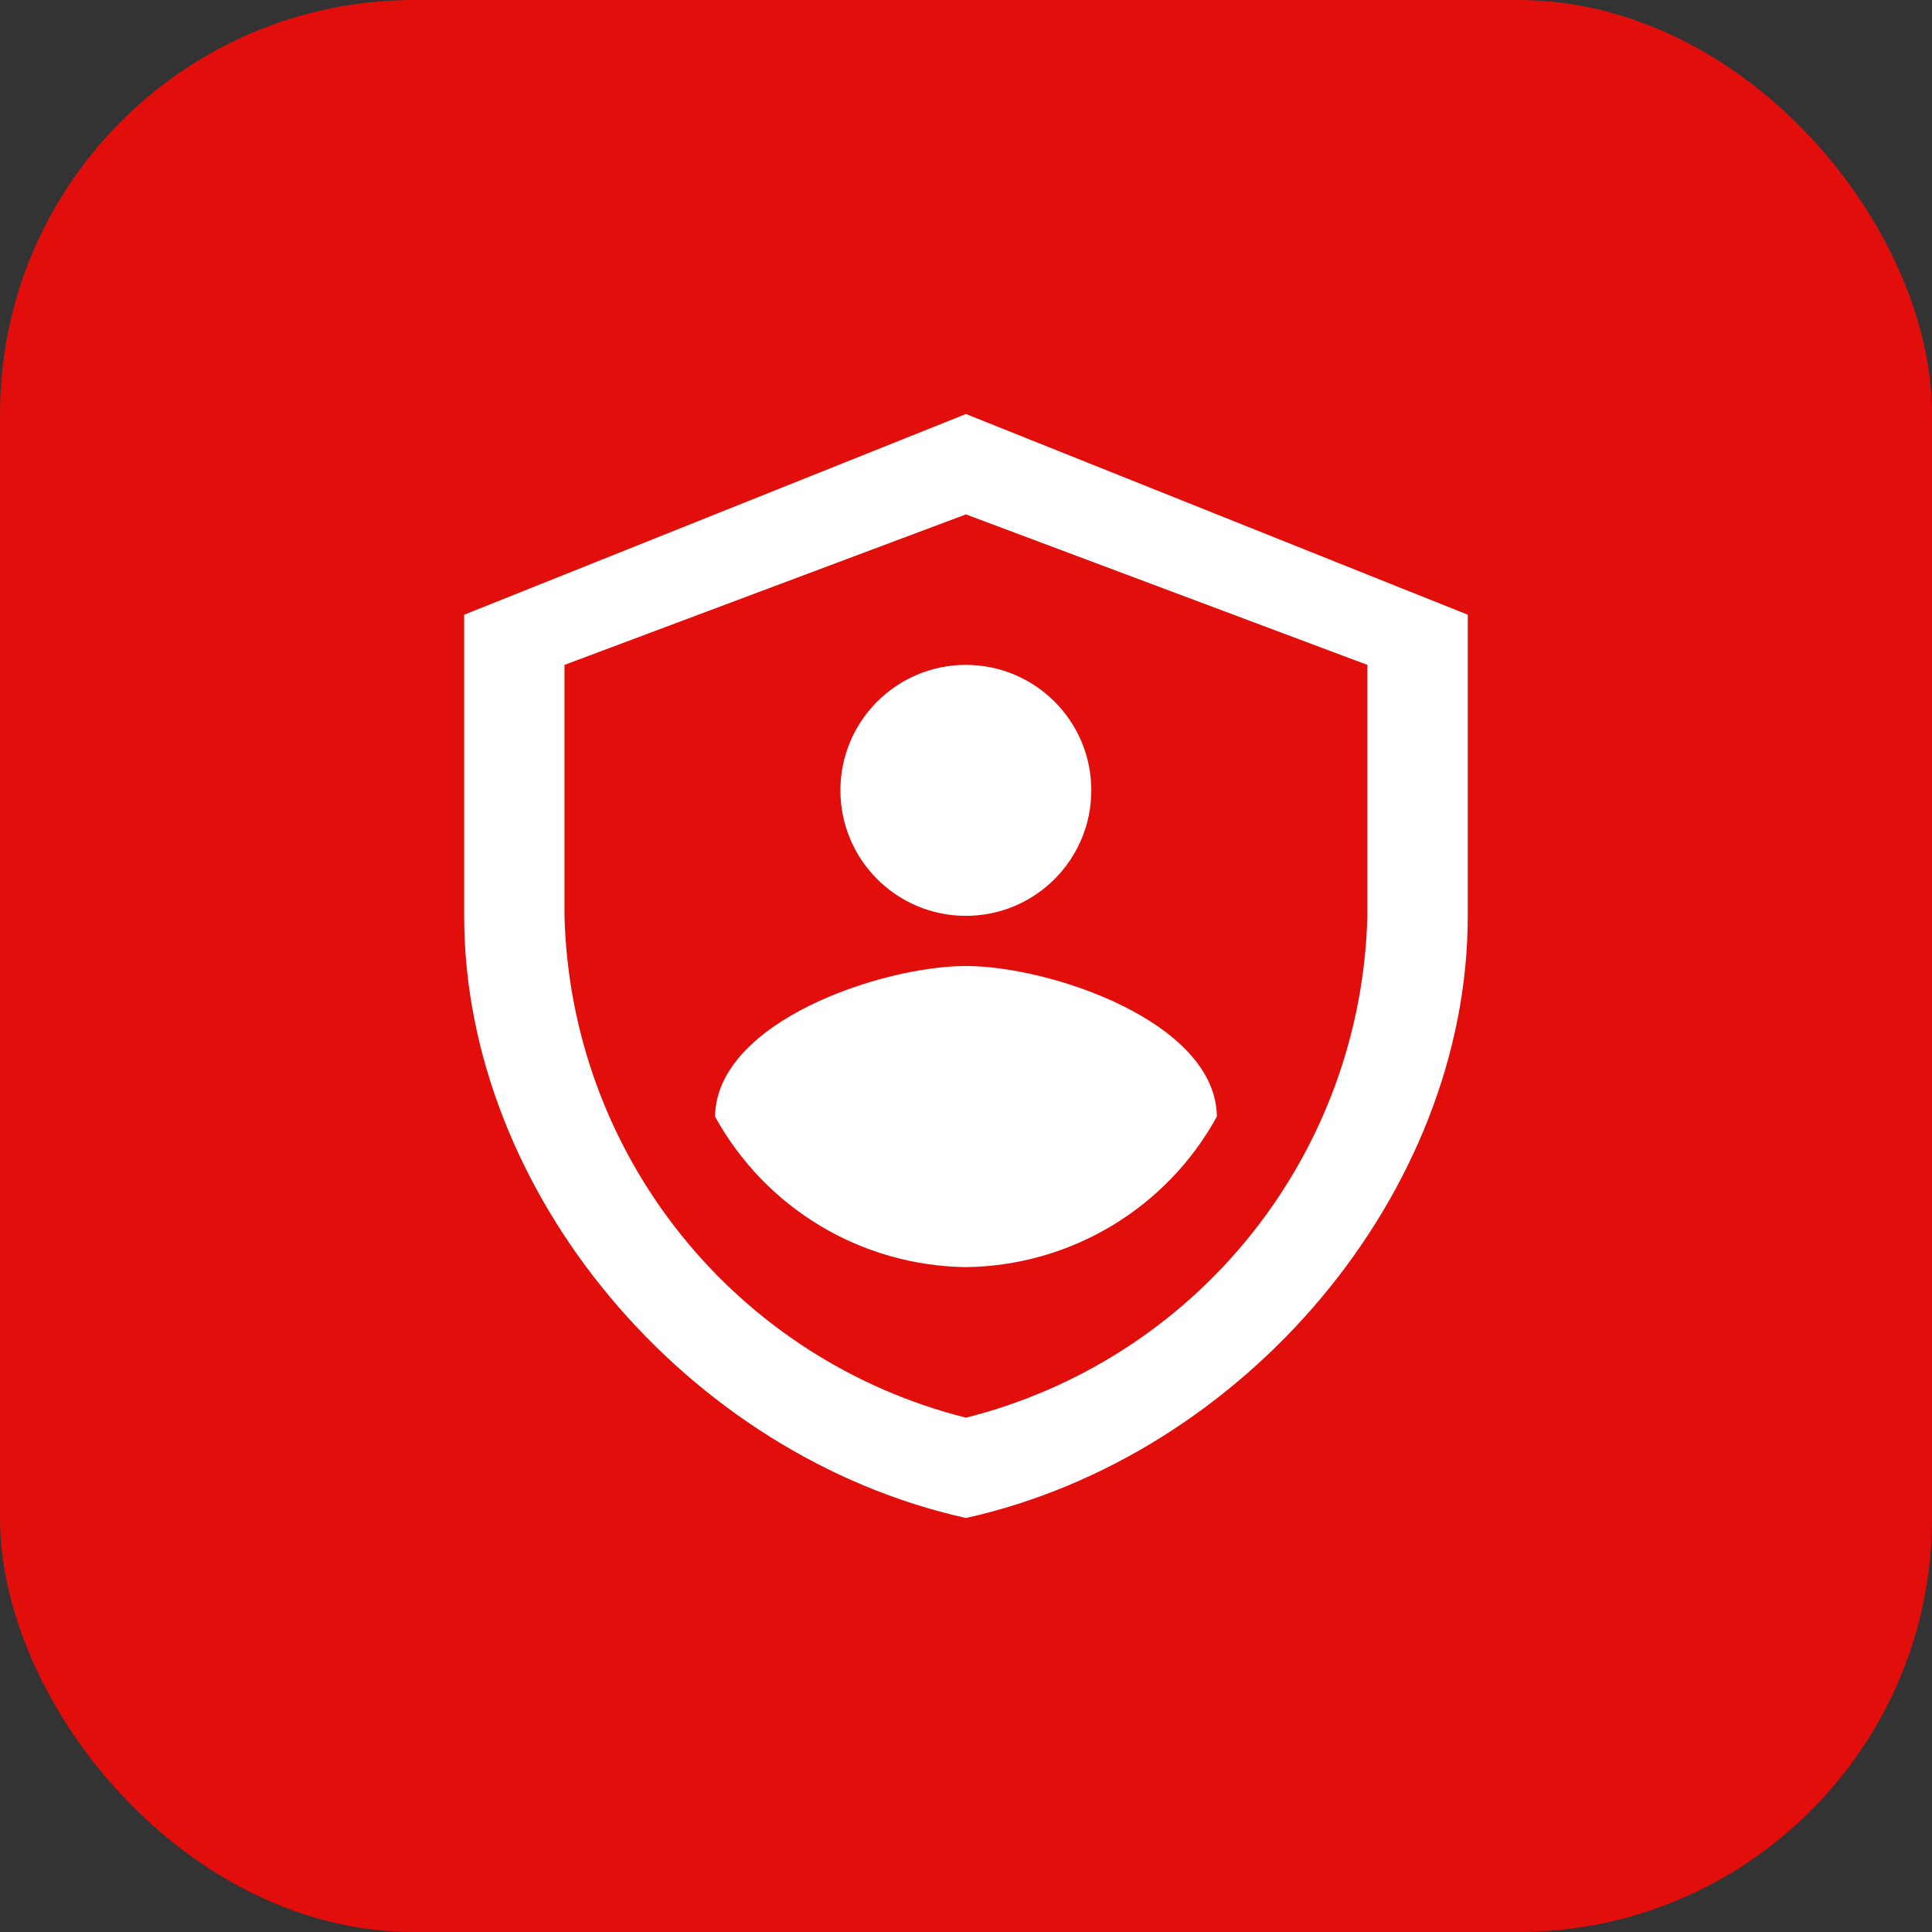 <?xml version="1.0" encoding="UTF-8"?> <svg xmlns="http://www.w3.org/2000/svg" width="28" height="28" viewBox="0 0 28 28" fill="none"><rect x="0" y="0" width="28" height="28" fill="#333333" stroke="none"/><rect width="28" height="28" rx="6" fill="#E20E0B"></rect><path d="M13.999 22C9.958 21.102 6.727 17.289 6.727 13.273V8.909L13.999 6L21.272 8.909V13.273C21.272 17.29 18.041 21.102 13.999 22ZM8.181 9.636V13.273C8.223 14.954 8.814 16.576 9.865 17.889C10.916 19.203 12.368 20.136 13.999 20.546C15.631 20.136 17.083 19.203 18.134 17.889C19.184 16.576 19.776 14.954 19.817 13.273V9.636L13.999 7.455L8.181 9.636Z" fill="white"></path><path d="M13.998 13.273C15.002 13.273 15.816 12.459 15.816 11.454C15.816 10.45 15.002 9.636 13.998 9.636C12.994 9.636 12.18 10.45 12.18 11.454C12.18 12.459 12.994 13.273 13.998 13.273Z" fill="white"></path><path d="M10.363 16.182C10.722 16.835 11.247 17.381 11.886 17.765C12.525 18.148 13.255 18.355 14 18.364C14.745 18.355 15.474 18.148 16.113 17.765C16.752 17.381 17.278 16.835 17.636 16.182C17.618 14.803 15.206 14 14 14C12.787 14 10.382 14.803 10.363 16.182Z" fill="white"></path></svg> 